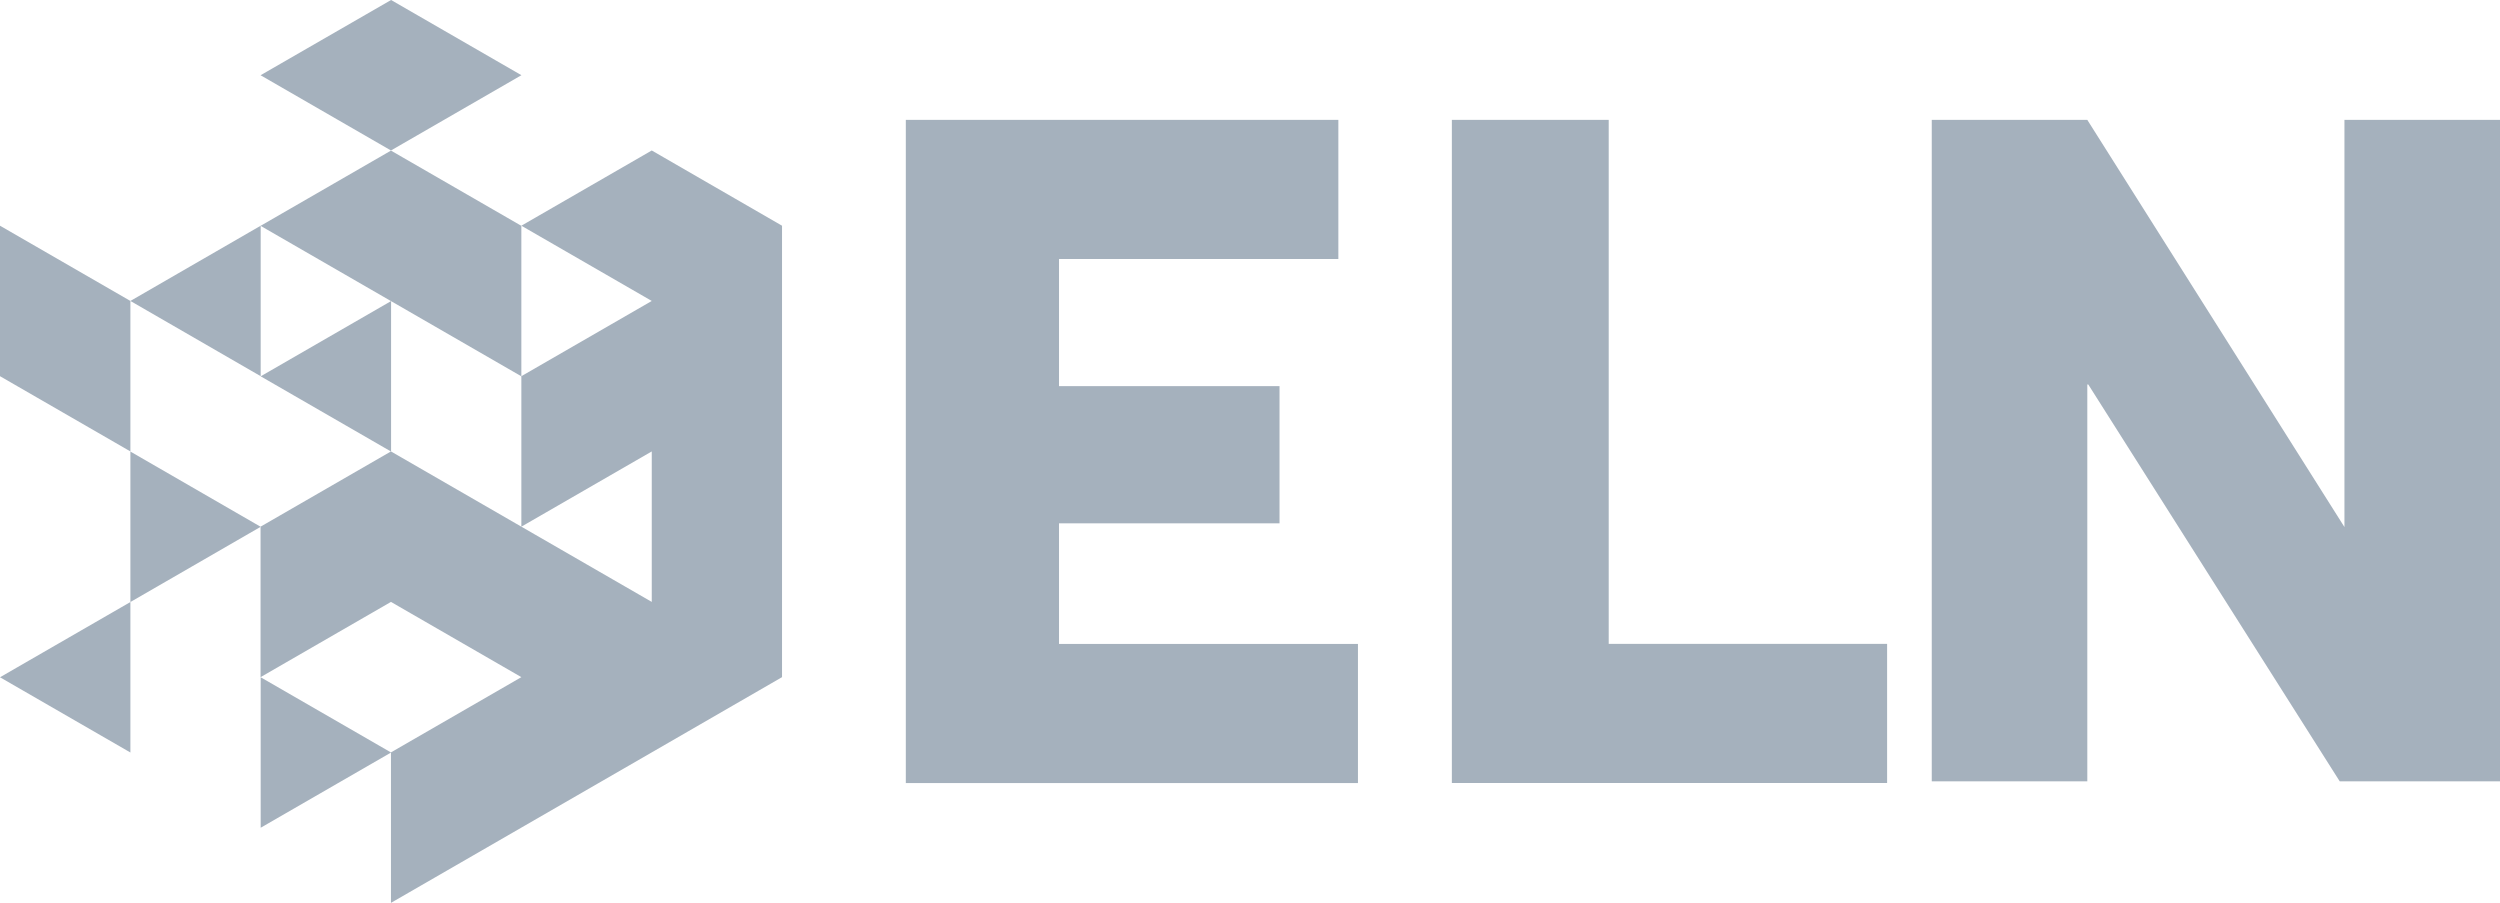 <?xml version="1.0" encoding="UTF-8"?> <svg xmlns="http://www.w3.org/2000/svg" id="eln-logo-footer" viewBox="0 0 211.66 76.46"><defs><style>.cls-1{fill:#a5b1bd;fill-rule:evenodd;stroke-width:0}</style></defs><path d="M122.91 10.15h13.29v44.36h23.57v11.78h-36.85V10.15Zm88.75 0v56h-13.57l-21.29-33.6h-.08v33.6h-13.17v-56h13.17l21.77 34.47V10.15h13.17Zm-134.97 0h36.62v11.78H89.66v10.76h18.67v11.62H89.66v10.21h25.31V66.3H76.69V10.15ZM11.04 25.48 0 19.11v12.74l11.04 6.37V25.48Zm0 38.23V50.97L0 57.34l11.04 6.37Zm0-38.23 11.03 6.37V19.11l-11.03 6.37Zm0 25.49 11.03-6.37-11.03-6.37v12.74Zm11.03 19.11 11.04-6.37-11.04-6.37v12.74Zm44.14-50.97-11.03-6.37-11.04 6.37 11.04 6.37-11.04 6.37v12.74l11.04-6.37v12.74l-11.04-6.37-11.04-6.37-11.04 6.37v12.74l11.04-6.37 11.04 6.37L33.1 63.7v12.74l11.04-6.37 11.04-6.37 11.03-6.37V19.11ZM22.07 31.86l11.04 6.37V25.49l-11.04 6.37Zm22.07 0V19.12L33.1 12.75l-11.04 6.37 11.04 6.37 11.04 6.37Zm0-25.49L33.1 12.74 22.06 6.37 33.11 0l11.04 6.37Z" class="cls-1"></path></svg> 